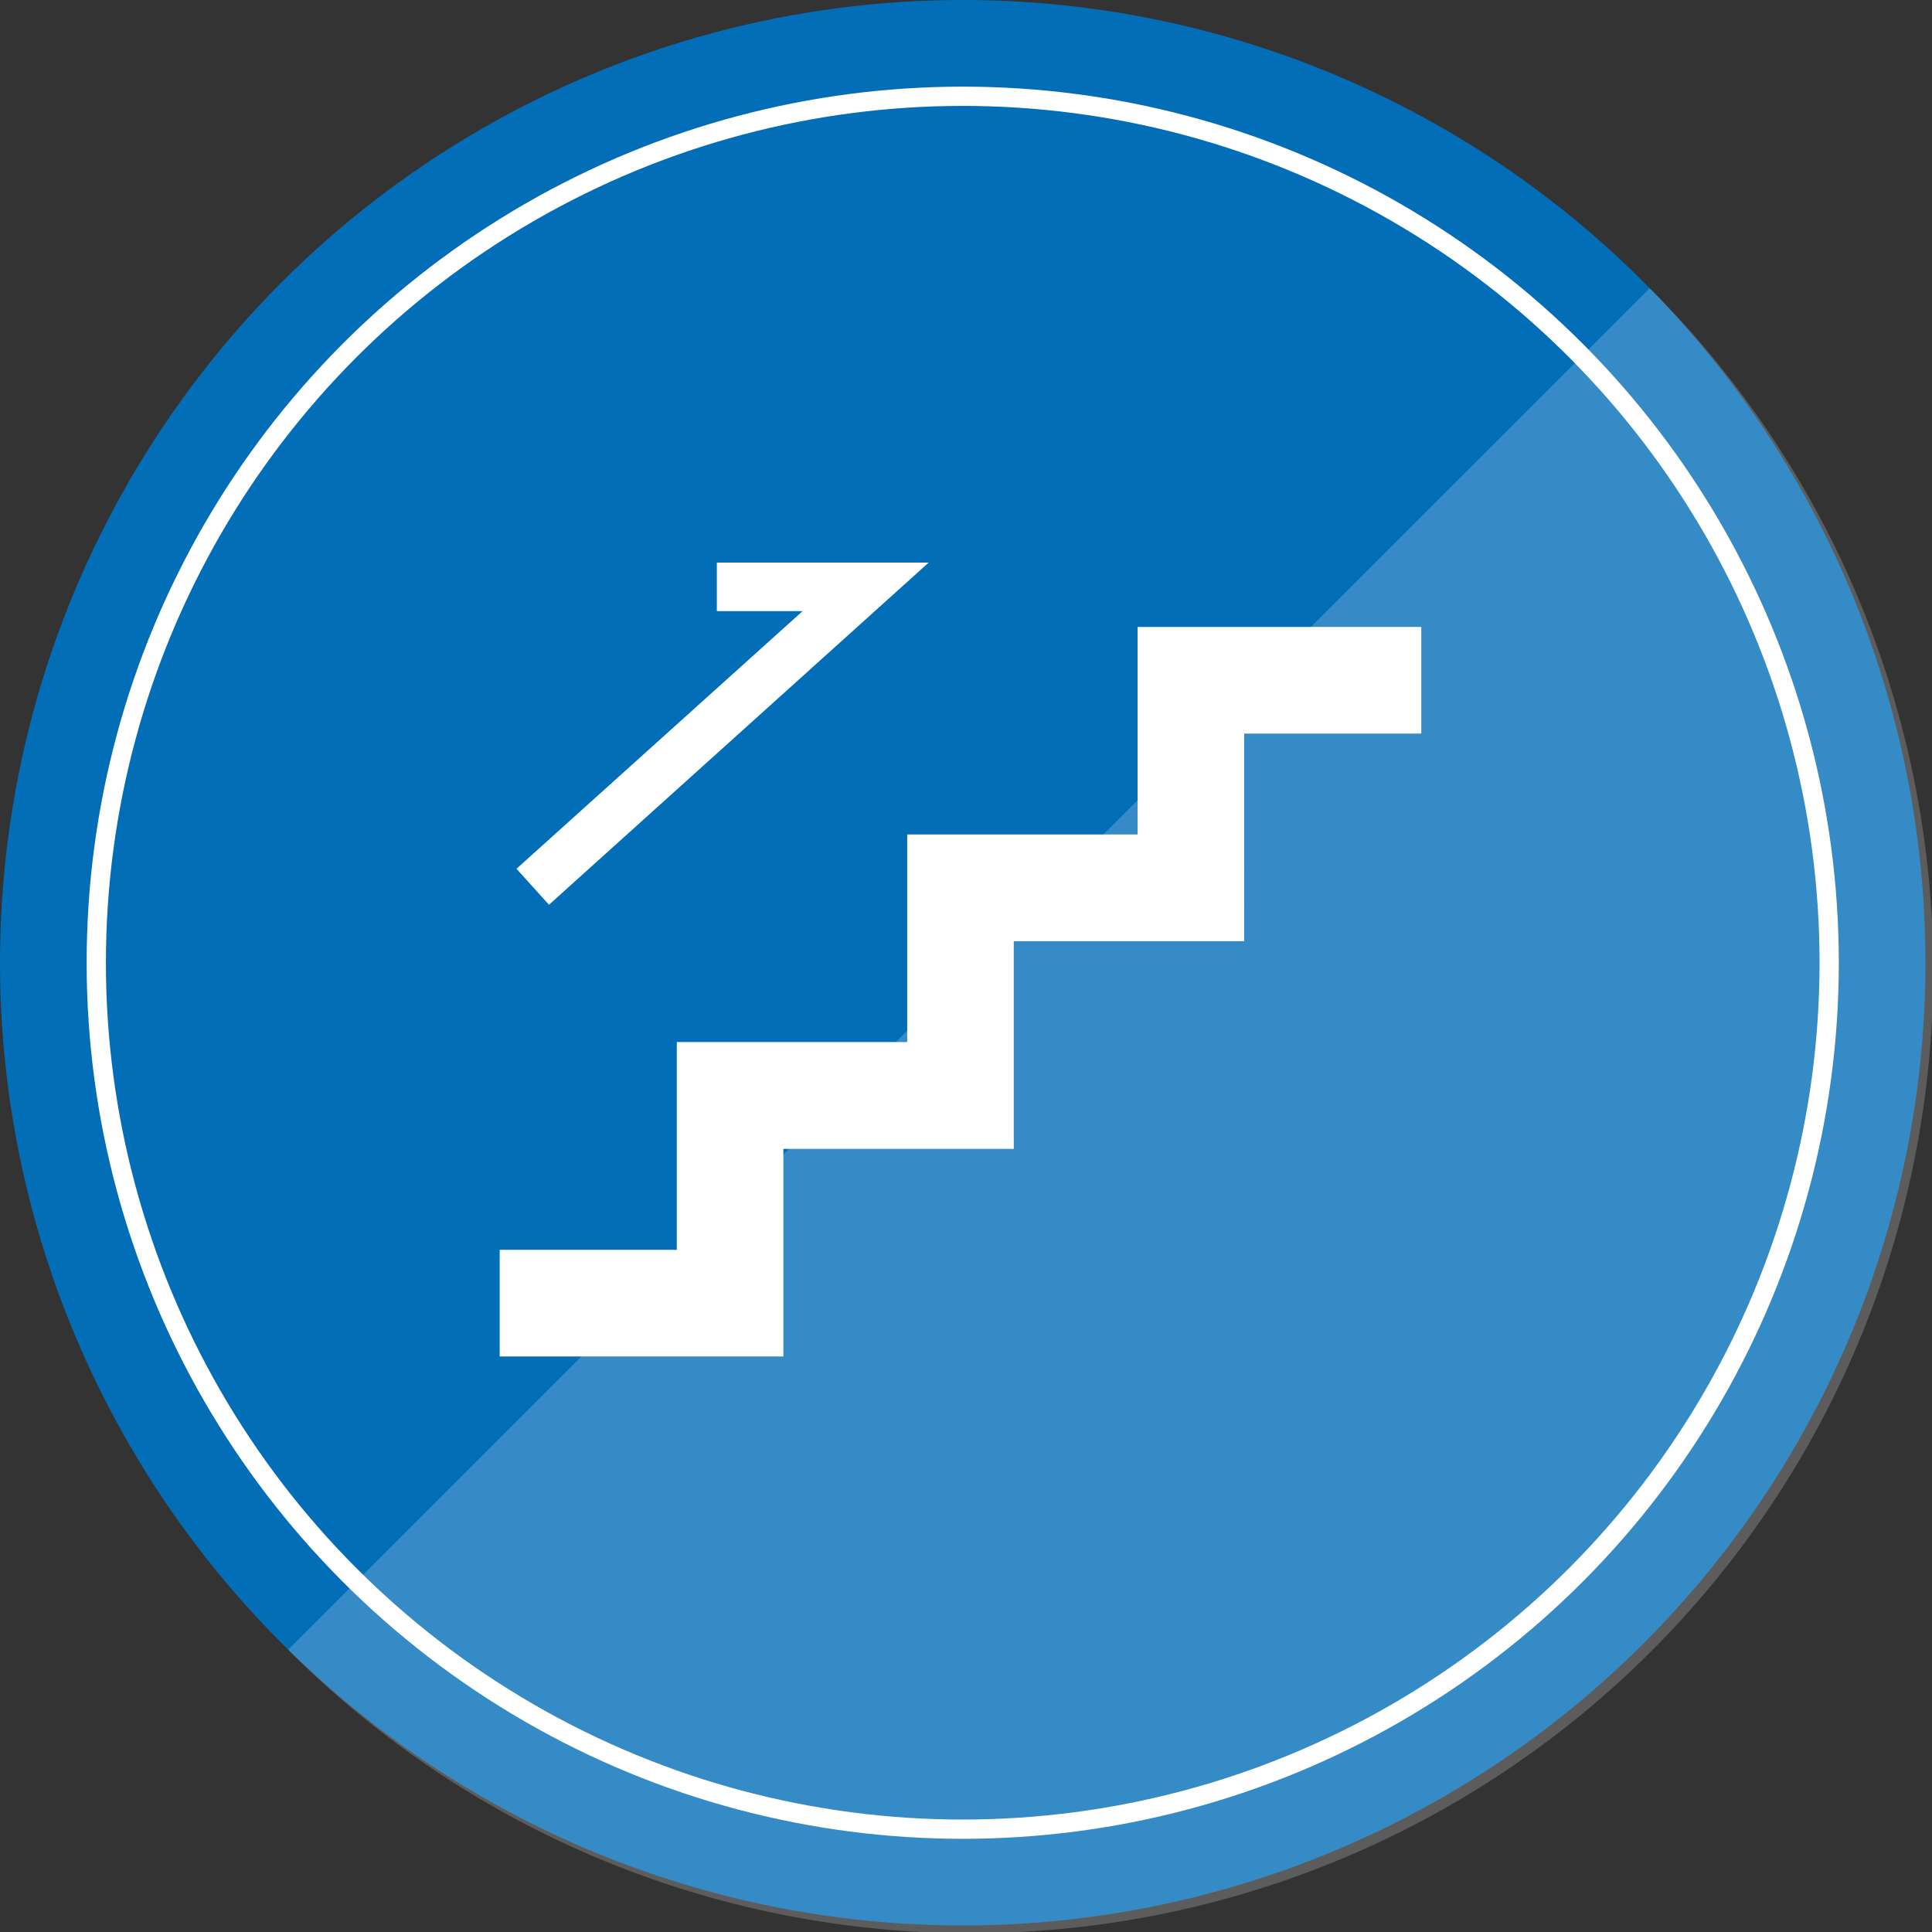 <svg id="icn_welfare12.svg" xmlns="http://www.w3.org/2000/svg" width="100.34" height="100.34" viewBox="0 0 100.34 100.34">
  <rect x="0" y="0" width="100.34" height="100.34" fill="#333333" stroke="none"/>
  <defs>
    <style>
      .cls-1 {
        fill: #036eb8;
      }

      .cls-2, .cls-4 {
        fill: #fff;
        fill-rule: evenodd;
      }

      .cls-2 {
        opacity: 0.2;
      }

      .cls-3 {
        fill: none;
        stroke: #fff;
        stroke-width: 1px;
      }
    </style>
  </defs>
  <circle id="楕円形_1" data-name="楕円形 1" class="cls-1" cx="50" cy="50" r="50"/>
  <path id="deco" class="cls-2" d="M995.678,4280.97a50,50,0,1,1-70.711,70.71" transform="translate(-910 -4266)"/>
  <circle id="border" class="cls-3" cx="50" cy="50" r="45"/>
  <path id="シェイプ_610" data-name="シェイプ 610" class="cls-4" d="M969.081,4298.56v10.78H957.116v10.78H945.151v10.79h-9.2v5.54h14.735v-10.78h11.965v-10.79h11.965V4304.1h9.2v-5.54H969.081Zm-30.57,14.43,19.719-17.77h-11v2.52h4.453l-14.859,13.38Z" transform="translate(-910 -4266)"/>
</svg>
